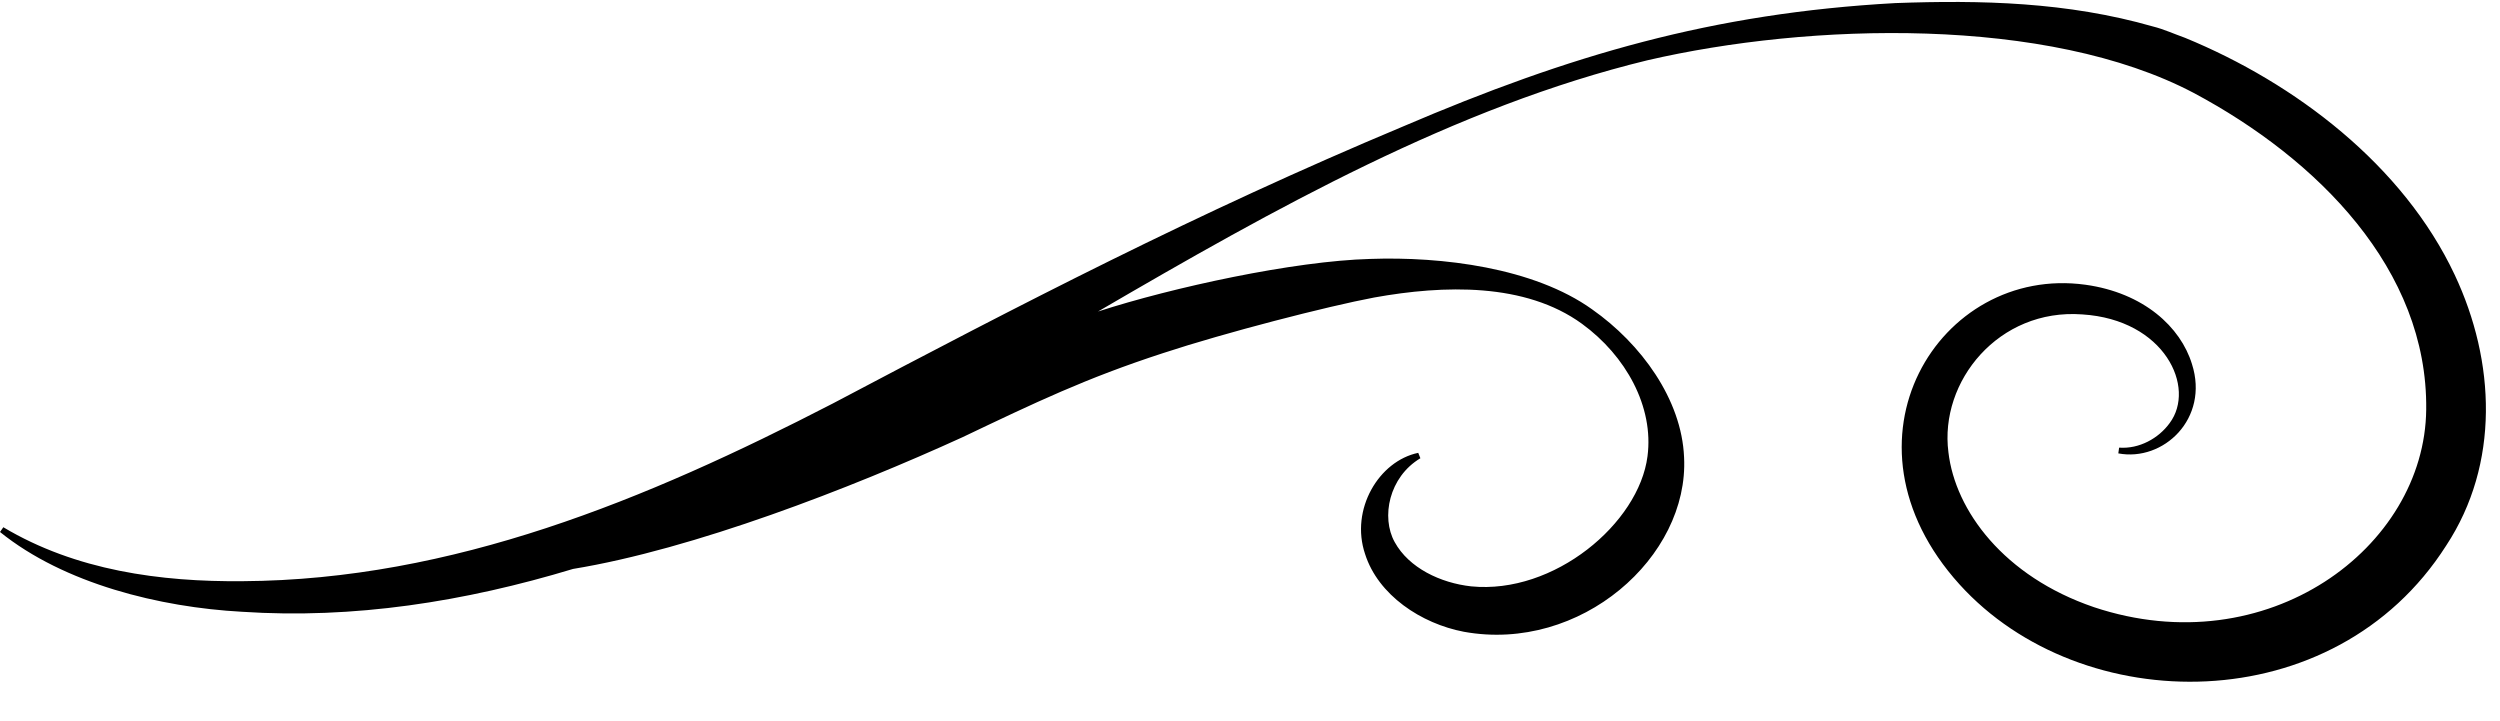 <?xml version="1.0" encoding="UTF-8" standalone="no"?><svg xmlns="http://www.w3.org/2000/svg" xmlns:xlink="http://www.w3.org/1999/xlink" fill="#000000" height="849.5" preserveAspectRatio="xMidYMid meet" version="1" viewBox="0.0 -2.3 2945.2 849.5" width="2945.2" zoomAndPan="magnify"><g id="change1_1"><path d="M 2891.934 321.691 C 2831.152 192.336 2704.09 95.602 2574.047 42.215 C 2561.488 37.758 2549 32.035 2536.371 28.898 C 2435.469 -0.059 2333.539 -2.344 2232.891 1.336 C 2017.449 13.242 1849.441 62.605 1652.66 146.789 C 1409.832 248.488 1202.531 356.18 981.047 473.078 C 760.785 586.793 532.914 680.867 285.93 682.391 C 189.027 683.305 89.152 669.777 3.93 618.82 L 0 624.418 C 75.828 685.555 188.473 713.121 284.859 718.406 C 416.559 727.18 547.273 706.621 675.137 667.938 C 817.242 644.641 1001.59 573.137 1133.781 512.832 C 1219.961 471.777 1279.234 443.312 1369.973 413.758 C 1443.762 389.449 1563.645 358.594 1618.941 348.184 C 1700.973 333.395 1796.871 330.566 1863.688 379.156 C 1915.543 416.922 1948.492 476.934 1940.891 535.238 C 1930.797 614.199 1830.809 698.199 1733.125 688.477 C 1697.055 684.484 1659.793 666.809 1643.062 636.355 C 1626.781 607.074 1636.273 559.664 1673.332 537.535 L 1670.793 531.176 C 1624.461 540.801 1590.383 597.789 1608.184 650.434 C 1623.57 698.793 1674.234 732.402 1724.652 742 C 1862.02 766.895 1989.926 653.879 1983.977 536.438 C 1981.176 468.109 1933.238 402.621 1875.691 362.184 C 1806.859 312.879 1698.273 299.738 1614.203 302.742 C 1524.523 305.137 1381.602 336.152 1293.543 364.699 C 1501.773 243.266 1714.914 123.59 1940.711 68.734 C 2131.738 24.418 2412.145 16.375 2584.449 107.215 C 2730.016 184.922 2860.188 315.066 2858.266 480.133 C 2856.648 643.125 2670.816 781.039 2466.82 712.988 C 2360.727 676.828 2303.375 599.203 2295.398 530.5 C 2284.582 446.988 2354.617 360.805 2453.059 368.094 C 2550.473 374.258 2587.324 454.367 2556.008 496.16 C 2543.016 514.082 2520.18 526.812 2496.484 525.047 L 2495.547 531.828 C 2548.66 541.855 2602.863 490.863 2582.312 426.609 C 2568.996 383.051 2525.57 342.664 2456.688 333.125 C 2284.762 309.492 2155.309 516.824 2308.496 686.195 C 2452.25 844.906 2750.121 847.176 2881.781 640.469 C 2945.188 544.141 2939.797 423.465 2891.934 321.691" fill="#000000"/></g></svg>